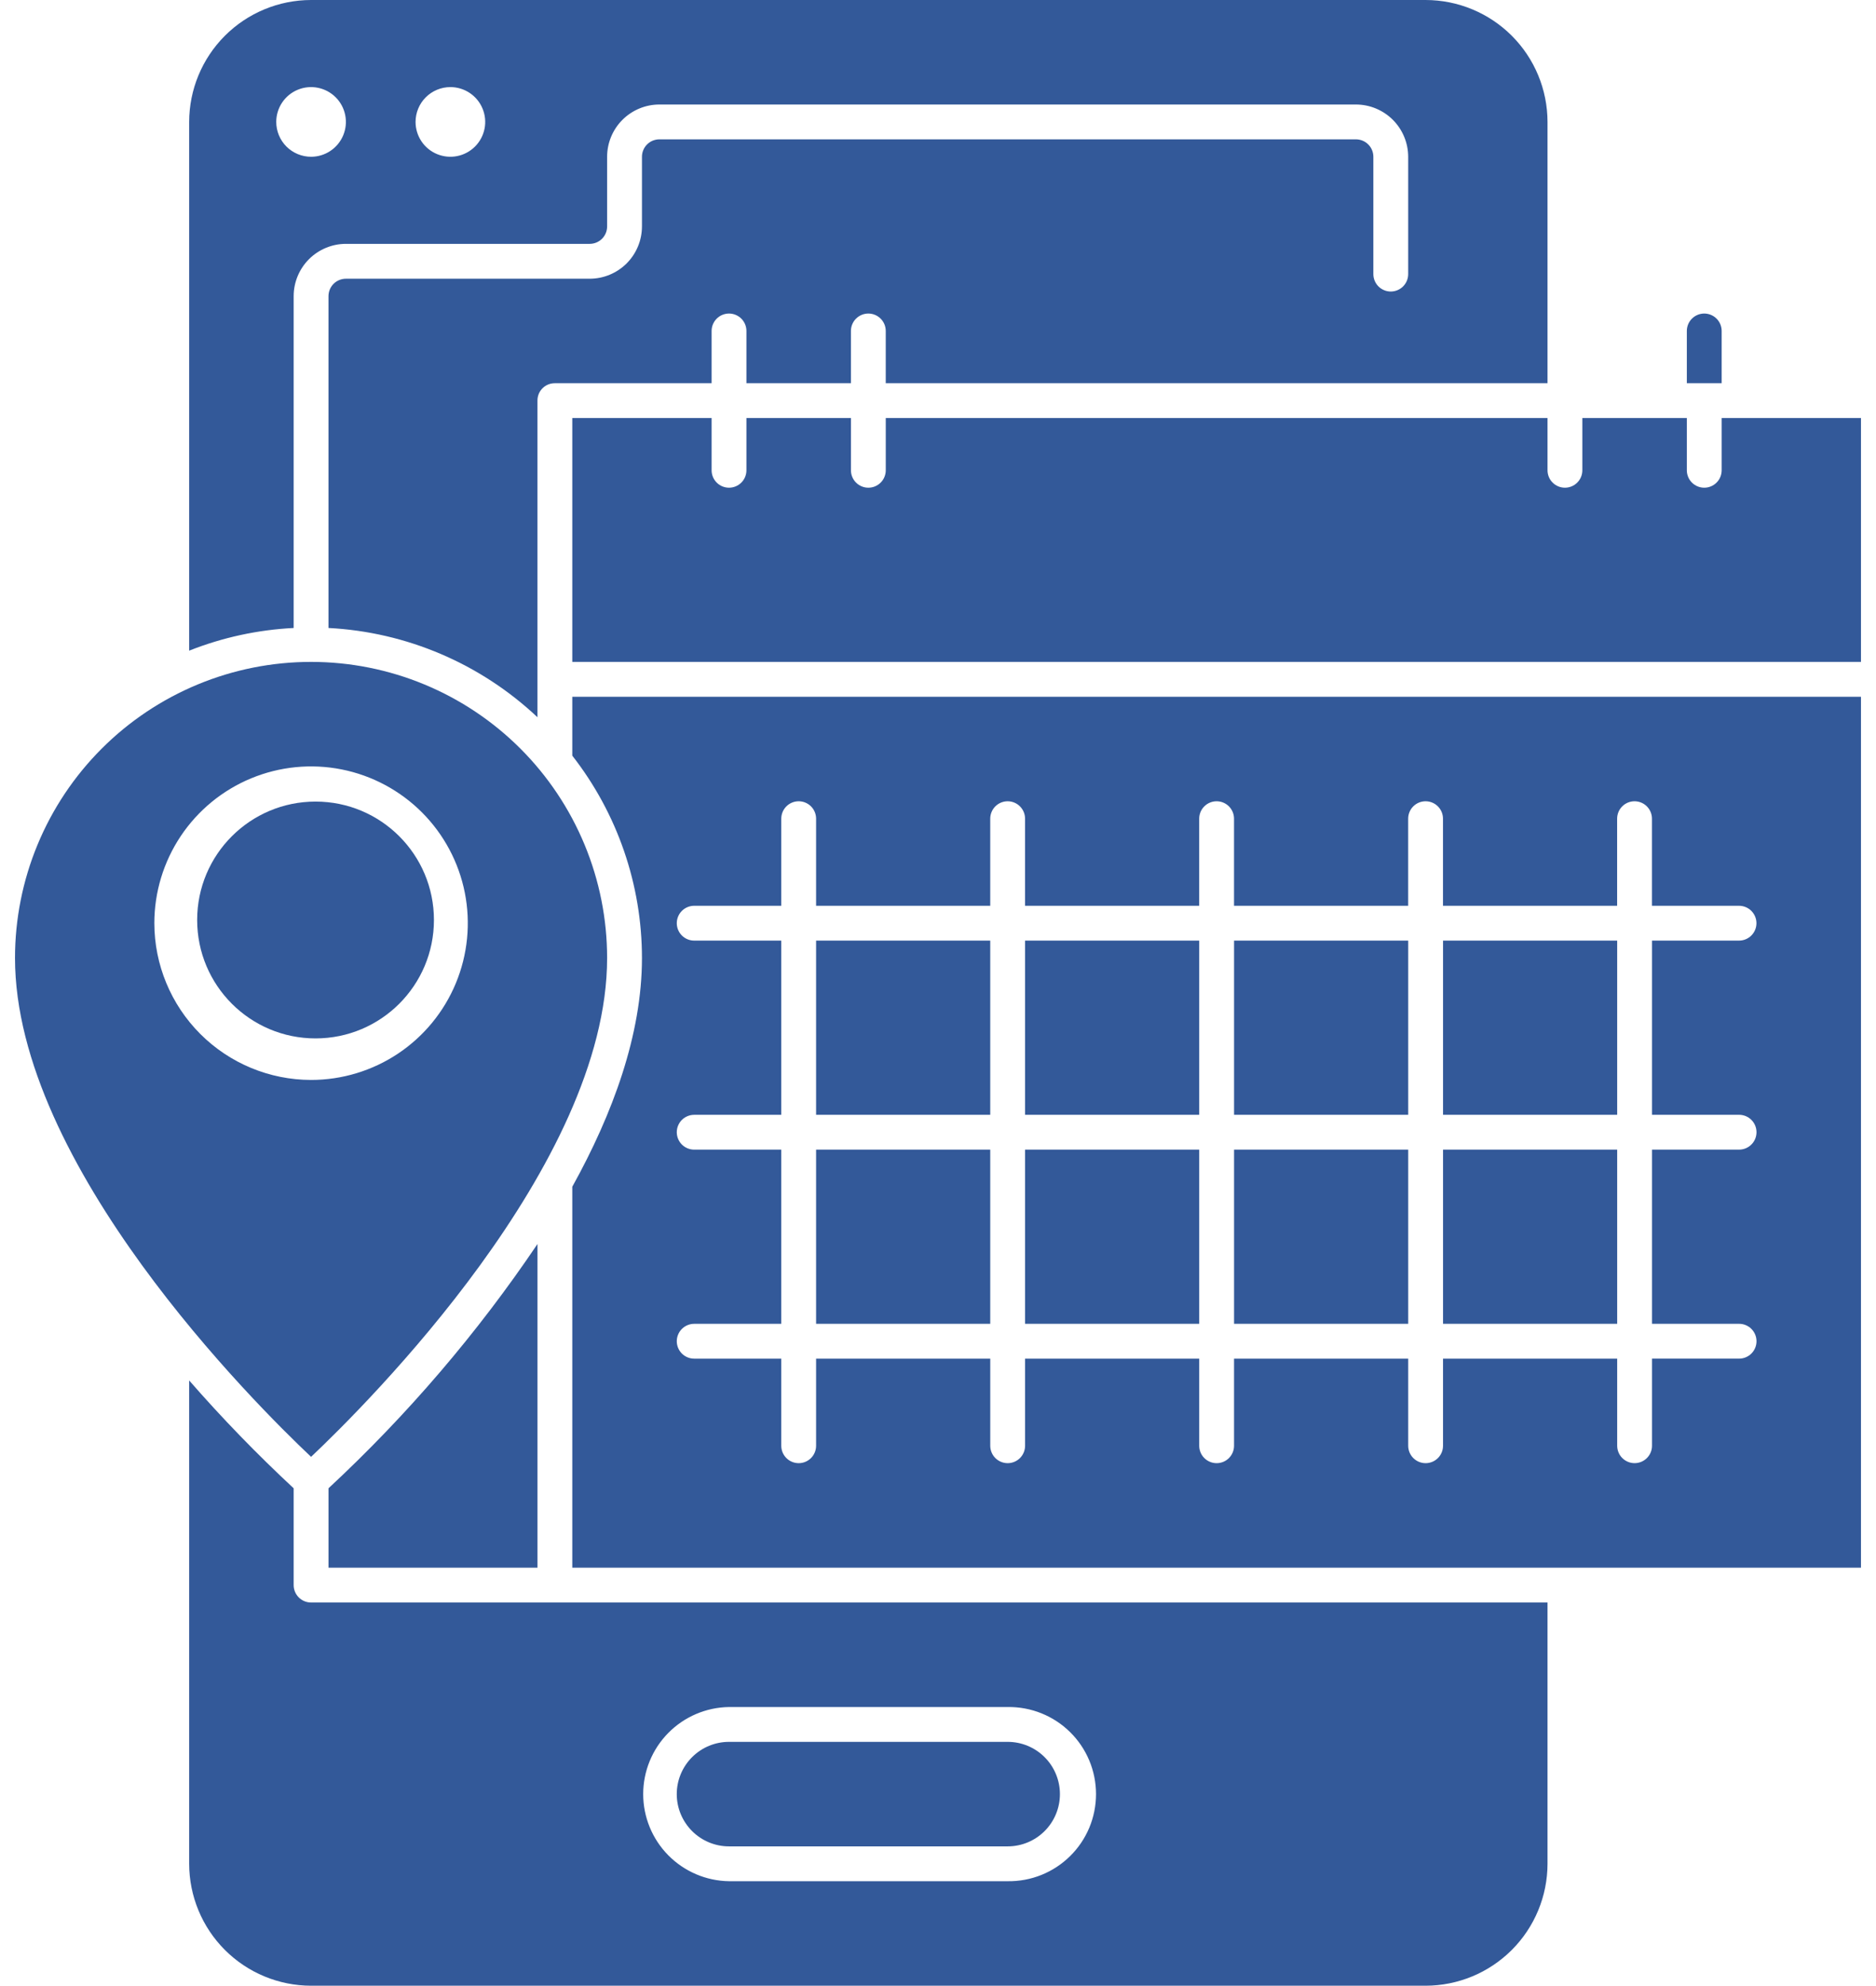 <svg width="103" height="109" viewBox="0 0 103 109" fill="none" xmlns="http://www.w3.org/2000/svg">
<path d="M94.526 18.167C94.526 17.913 94.425 17.67 94.246 17.491C94.067 17.312 93.824 17.211 93.57 17.211C93.317 17.211 93.073 17.312 92.894 17.491C92.715 17.67 92.614 17.913 92.614 18.167V21.035H94.526V18.167Z" fill="#335999"/>
<path d="M40.026 101.351H55.326C56.087 101.351 56.816 101.049 57.354 100.511C57.892 99.973 58.194 99.243 58.194 98.483C58.194 97.722 57.892 96.992 57.354 96.454C56.816 95.916 56.087 95.614 55.326 95.614H40.026C39.265 95.614 38.536 95.916 37.998 96.454C37.46 96.992 37.157 97.722 37.157 98.483C37.157 99.243 37.46 99.973 37.998 100.511C38.536 101.049 39.265 101.351 40.026 101.351Z" fill="#335999"/>
<path d="M18.036 86.053H29.51V68.286C26.21 73.179 22.36 77.678 18.036 81.695V86.053Z" fill="#335999"/>
<path d="M17.079 87.965C16.825 87.965 16.582 87.864 16.403 87.685C16.224 87.506 16.123 87.262 16.123 87.009V81.695C14.109 79.823 12.194 77.847 10.386 75.776V102.307C10.388 104.081 11.094 105.783 12.348 107.037C13.603 108.292 15.305 108.998 17.079 109H78.272C80.046 108.998 81.748 108.292 83.003 107.037C84.257 105.783 84.963 104.081 84.965 102.307V87.965H17.079ZM40.026 93.702H55.326C55.96 93.693 56.589 93.81 57.177 94.046C57.765 94.282 58.3 94.632 58.751 95.077C59.203 95.522 59.561 96.052 59.806 96.637C60.05 97.221 60.176 97.849 60.176 98.482C60.176 99.116 60.05 99.743 59.806 100.328C59.561 100.913 59.203 101.443 58.751 101.887C58.3 102.332 57.765 102.683 57.177 102.919C56.589 103.155 55.96 103.272 55.326 103.263H40.026C38.77 103.245 37.572 102.733 36.69 101.839C35.808 100.944 35.314 99.738 35.314 98.482C35.314 97.226 35.808 96.021 36.69 95.126C37.572 94.232 38.77 93.72 40.026 93.702Z" fill="#335999"/>
<path d="M79.229 51.632H88.79V61.193H79.229V51.632Z" fill="#335999"/>
<path d="M17.079 79.969C20.156 77.062 33.333 63.95 33.333 52.587C33.333 50.452 32.913 48.339 32.096 46.367C31.279 44.395 30.082 42.603 28.572 41.093C27.063 39.584 25.271 38.387 23.299 37.57C21.327 36.753 19.213 36.333 17.078 36.333C14.944 36.333 12.83 36.753 10.858 37.57C8.886 38.387 7.094 39.584 5.585 41.093C4.075 42.603 2.878 44.395 2.061 46.367C1.244 48.339 0.824 50.452 0.824 52.587C0.825 63.958 14.003 77.065 17.079 79.969ZM8.474 50.675C8.474 48.973 8.979 47.309 9.924 45.894C10.87 44.479 12.214 43.376 13.786 42.725C15.358 42.074 17.089 41.903 18.758 42.235C20.427 42.567 21.96 43.387 23.164 44.59C24.367 45.794 25.187 47.327 25.519 48.996C25.851 50.666 25.68 52.396 25.029 53.968C24.378 55.54 23.275 56.884 21.86 57.83C20.445 58.775 18.781 59.28 17.079 59.28C14.798 59.277 12.611 58.37 10.998 56.757C9.384 55.143 8.477 52.956 8.474 50.675Z" fill="#335999"/>
<path d="M16.123 16.254C16.124 15.494 16.427 14.765 16.964 14.227C17.502 13.69 18.231 13.387 18.991 13.386H32.377C32.63 13.386 32.874 13.285 33.053 13.106C33.232 12.927 33.333 12.684 33.333 12.43V8.605C33.334 7.845 33.636 7.116 34.174 6.578C34.712 6.041 35.441 5.738 36.201 5.737H74.447C75.207 5.738 75.936 6.041 76.474 6.578C77.011 7.116 77.314 7.845 77.315 8.605V15.046C77.315 15.3 77.214 15.543 77.035 15.722C76.856 15.901 76.612 16.002 76.359 16.002C76.105 16.002 75.862 15.901 75.683 15.722C75.504 15.543 75.403 15.3 75.403 15.046V8.605C75.403 8.351 75.302 8.108 75.123 7.929C74.944 7.75 74.701 7.649 74.447 7.649H36.202C35.948 7.649 35.705 7.75 35.526 7.929C35.347 8.108 35.246 8.351 35.246 8.605V12.43C35.245 13.191 34.943 13.92 34.405 14.459C33.867 14.996 33.138 15.299 32.377 15.3H18.991C18.737 15.3 18.494 15.401 18.315 15.58C18.136 15.759 18.035 16.003 18.035 16.256V34.471C22.32 34.692 26.386 36.429 29.509 39.371V21.991C29.508 21.865 29.532 21.74 29.579 21.624C29.627 21.507 29.697 21.401 29.786 21.312C29.875 21.223 29.981 21.153 30.098 21.105C30.214 21.058 30.339 21.034 30.465 21.035H39.07V18.167C39.07 17.913 39.171 17.67 39.35 17.491C39.529 17.312 39.772 17.211 40.026 17.211C40.279 17.211 40.523 17.312 40.702 17.491C40.881 17.67 40.982 17.913 40.982 18.167V21.035H46.719V18.167C46.719 17.913 46.82 17.67 46.999 17.491C47.178 17.312 47.421 17.211 47.675 17.211C47.928 17.211 48.172 17.312 48.351 17.491C48.53 17.67 48.631 17.913 48.631 18.167V21.035H84.965V6.693C84.963 4.918 84.257 3.217 83.003 1.962C81.748 0.708 80.046 0.002 78.272 0H17.079C15.305 0.002 13.603 0.708 12.348 1.962C11.094 3.217 10.388 4.918 10.386 6.693V35.716C12.217 34.99 14.155 34.57 16.123 34.471V16.254ZM24.728 4.781C25.106 4.781 25.476 4.893 25.79 5.103C26.105 5.313 26.35 5.612 26.494 5.961C26.639 6.311 26.677 6.695 26.603 7.066C26.529 7.437 26.347 7.778 26.08 8.045C25.813 8.312 25.472 8.494 25.101 8.568C24.73 8.642 24.346 8.604 23.996 8.459C23.647 8.315 23.348 8.07 23.138 7.755C22.928 7.441 22.816 7.071 22.816 6.693C22.816 6.186 23.018 5.7 23.376 5.341C23.735 4.983 24.221 4.781 24.728 4.781ZM15.167 6.693C15.167 6.315 15.279 5.945 15.489 5.631C15.699 5.316 15.998 5.071 16.347 4.927C16.697 4.782 17.081 4.744 17.452 4.818C17.823 4.892 18.164 5.074 18.431 5.341C18.698 5.608 18.881 5.949 18.954 6.32C19.028 6.691 18.99 7.075 18.845 7.425C18.701 7.774 18.456 8.073 18.141 8.283C17.827 8.493 17.457 8.605 17.079 8.605C16.572 8.605 16.086 8.403 15.727 8.045C15.369 7.686 15.167 7.2 15.167 6.693Z" fill="#335999"/>
<path d="M17.325 57C20.915 57 23.825 54.09 23.825 50.5C23.825 46.91 20.915 44 17.325 44C13.735 44 10.825 46.91 10.825 50.5C10.825 54.09 13.735 57 17.325 57Z" fill="#335999"/>
<path d="M79.229 63.105H88.79V72.666H79.229V63.105Z" fill="#335999"/>
<path d="M94.526 22.947V25.815C94.526 26.069 94.425 26.312 94.246 26.491C94.067 26.67 93.824 26.771 93.57 26.771C93.317 26.771 93.073 26.67 92.894 26.491C92.715 26.312 92.614 26.069 92.614 25.815V22.947H86.877V25.815C86.877 26.069 86.776 26.312 86.597 26.491C86.418 26.67 86.175 26.771 85.921 26.771C85.668 26.771 85.424 26.67 85.245 26.491C85.066 26.312 84.965 26.069 84.965 25.815V22.947H48.632V25.815C48.632 26.069 48.531 26.312 48.352 26.491C48.173 26.67 47.93 26.771 47.676 26.771C47.422 26.771 47.179 26.67 47 26.491C46.821 26.312 46.72 26.069 46.72 25.815V22.947H40.982V25.815C40.982 25.941 40.957 26.065 40.909 26.181C40.861 26.297 40.791 26.402 40.702 26.491C40.613 26.58 40.508 26.65 40.392 26.698C40.276 26.746 40.152 26.771 40.026 26.771C39.901 26.771 39.776 26.746 39.66 26.698C39.544 26.65 39.439 26.58 39.35 26.491C39.261 26.402 39.191 26.297 39.143 26.181C39.095 26.065 39.07 25.941 39.07 25.815V22.947H31.421V36.333H102.175V22.947H94.526Z" fill="#335999"/>
<path d="M44.807 51.632H54.368V61.193H44.807V51.632Z" fill="#335999"/>
<path d="M44.807 63.105H54.368V72.666H44.807V63.105Z" fill="#335999"/>
<path d="M67.755 51.632H77.316V61.193H67.755V51.632Z" fill="#335999"/>
<path d="M31.421 41.48C33.899 44.653 35.245 48.562 35.246 52.588C35.246 56.788 33.646 61.13 31.421 65.142V86.053H102.175V38.246H31.421V41.48ZM38.114 63.106C37.989 63.106 37.864 63.081 37.748 63.033C37.632 62.985 37.527 62.915 37.438 62.826C37.349 62.737 37.279 62.632 37.231 62.516C37.183 62.4 37.158 62.276 37.158 62.15C37.158 62.025 37.183 61.9 37.231 61.784C37.279 61.668 37.349 61.563 37.438 61.474C37.527 61.385 37.632 61.315 37.748 61.267C37.864 61.219 37.989 61.194 38.114 61.194H42.895V51.632H38.114C37.861 51.632 37.617 51.531 37.438 51.352C37.259 51.173 37.158 50.93 37.158 50.676C37.158 50.422 37.259 50.179 37.438 50C37.617 49.821 37.861 49.72 38.114 49.72H42.895V44.939C42.895 44.685 42.996 44.442 43.175 44.263C43.354 44.084 43.597 43.983 43.851 43.983C44.105 43.983 44.348 44.084 44.527 44.263C44.706 44.442 44.807 44.685 44.807 44.939V49.72H54.368V44.939C54.368 44.685 54.469 44.442 54.648 44.263C54.827 44.084 55.071 43.983 55.324 43.983C55.578 43.983 55.821 44.084 56 44.263C56.179 44.442 56.28 44.685 56.28 44.939V49.72H65.841V44.939C65.841 44.685 65.942 44.442 66.121 44.263C66.3 44.084 66.543 43.983 66.797 43.983C67.051 43.983 67.294 44.084 67.473 44.263C67.652 44.442 67.753 44.685 67.753 44.939V49.72H77.314V44.939C77.314 44.685 77.415 44.442 77.594 44.263C77.773 44.084 78.016 43.983 78.27 43.983C78.524 43.983 78.767 44.084 78.946 44.263C79.125 44.442 79.226 44.685 79.226 44.939V49.72H88.787V44.939C88.787 44.685 88.888 44.442 89.067 44.263C89.246 44.084 89.49 43.983 89.743 43.983C89.997 43.983 90.24 44.084 90.419 44.263C90.598 44.442 90.699 44.685 90.699 44.939V49.72H95.48C95.734 49.72 95.977 49.821 96.156 50C96.335 50.179 96.436 50.422 96.436 50.676C96.436 50.93 96.335 51.173 96.156 51.352C95.977 51.531 95.734 51.632 95.48 51.632H90.702V61.193H95.483C95.737 61.193 95.98 61.294 96.159 61.473C96.338 61.652 96.439 61.895 96.439 62.149C96.439 62.403 96.338 62.646 96.159 62.825C95.98 63.004 95.737 63.105 95.483 63.105H90.702V72.666H95.483C95.737 72.666 95.98 72.767 96.159 72.946C96.338 73.125 96.439 73.368 96.439 73.622C96.439 73.876 96.338 74.119 96.159 74.298C95.98 74.477 95.737 74.578 95.483 74.578H90.702V79.359C90.702 79.613 90.601 79.856 90.422 80.035C90.243 80.214 90 80.315 89.746 80.315C89.493 80.315 89.249 80.214 89.07 80.035C88.891 79.856 88.79 79.613 88.79 79.359V74.579H79.228V79.36C79.228 79.614 79.127 79.857 78.948 80.036C78.769 80.215 78.526 80.316 78.272 80.316C78.019 80.316 77.775 80.215 77.596 80.036C77.417 79.857 77.316 79.614 77.316 79.36V74.579H67.754V79.36C67.754 79.614 67.653 79.857 67.474 80.036C67.295 80.215 67.052 80.316 66.798 80.316C66.544 80.316 66.301 80.215 66.122 80.036C65.943 79.857 65.842 79.614 65.842 79.36V74.579H56.281V79.36C56.281 79.486 56.256 79.61 56.208 79.726C56.16 79.842 56.09 79.947 56.001 80.036C55.912 80.125 55.807 80.195 55.691 80.243C55.575 80.291 55.451 80.316 55.325 80.316C55.2 80.316 55.075 80.291 54.959 80.243C54.843 80.195 54.738 80.125 54.649 80.036C54.56 79.947 54.49 79.842 54.442 79.726C54.394 79.61 54.369 79.486 54.369 79.36V74.579H44.807V79.36C44.807 79.614 44.706 79.857 44.527 80.036C44.348 80.215 44.105 80.316 43.851 80.316C43.597 80.316 43.354 80.215 43.175 80.036C42.996 79.857 42.895 79.614 42.895 79.36V74.579H38.114C37.861 74.579 37.617 74.478 37.438 74.299C37.259 74.12 37.158 73.877 37.158 73.623C37.158 73.37 37.259 73.126 37.438 72.947C37.617 72.768 37.861 72.667 38.114 72.667H42.895V63.106H38.114Z" fill="#335999"/>
<path d="M56.281 51.632H65.842V61.193H56.281V51.632Z" fill="#335999"/>
<path d="M56.281 63.105H65.842V72.666H56.281V63.105Z" fill="#335999"/>
<path d="M67.755 63.105H77.316V72.666H67.755V63.105Z" fill="#335999"/>
</svg>
